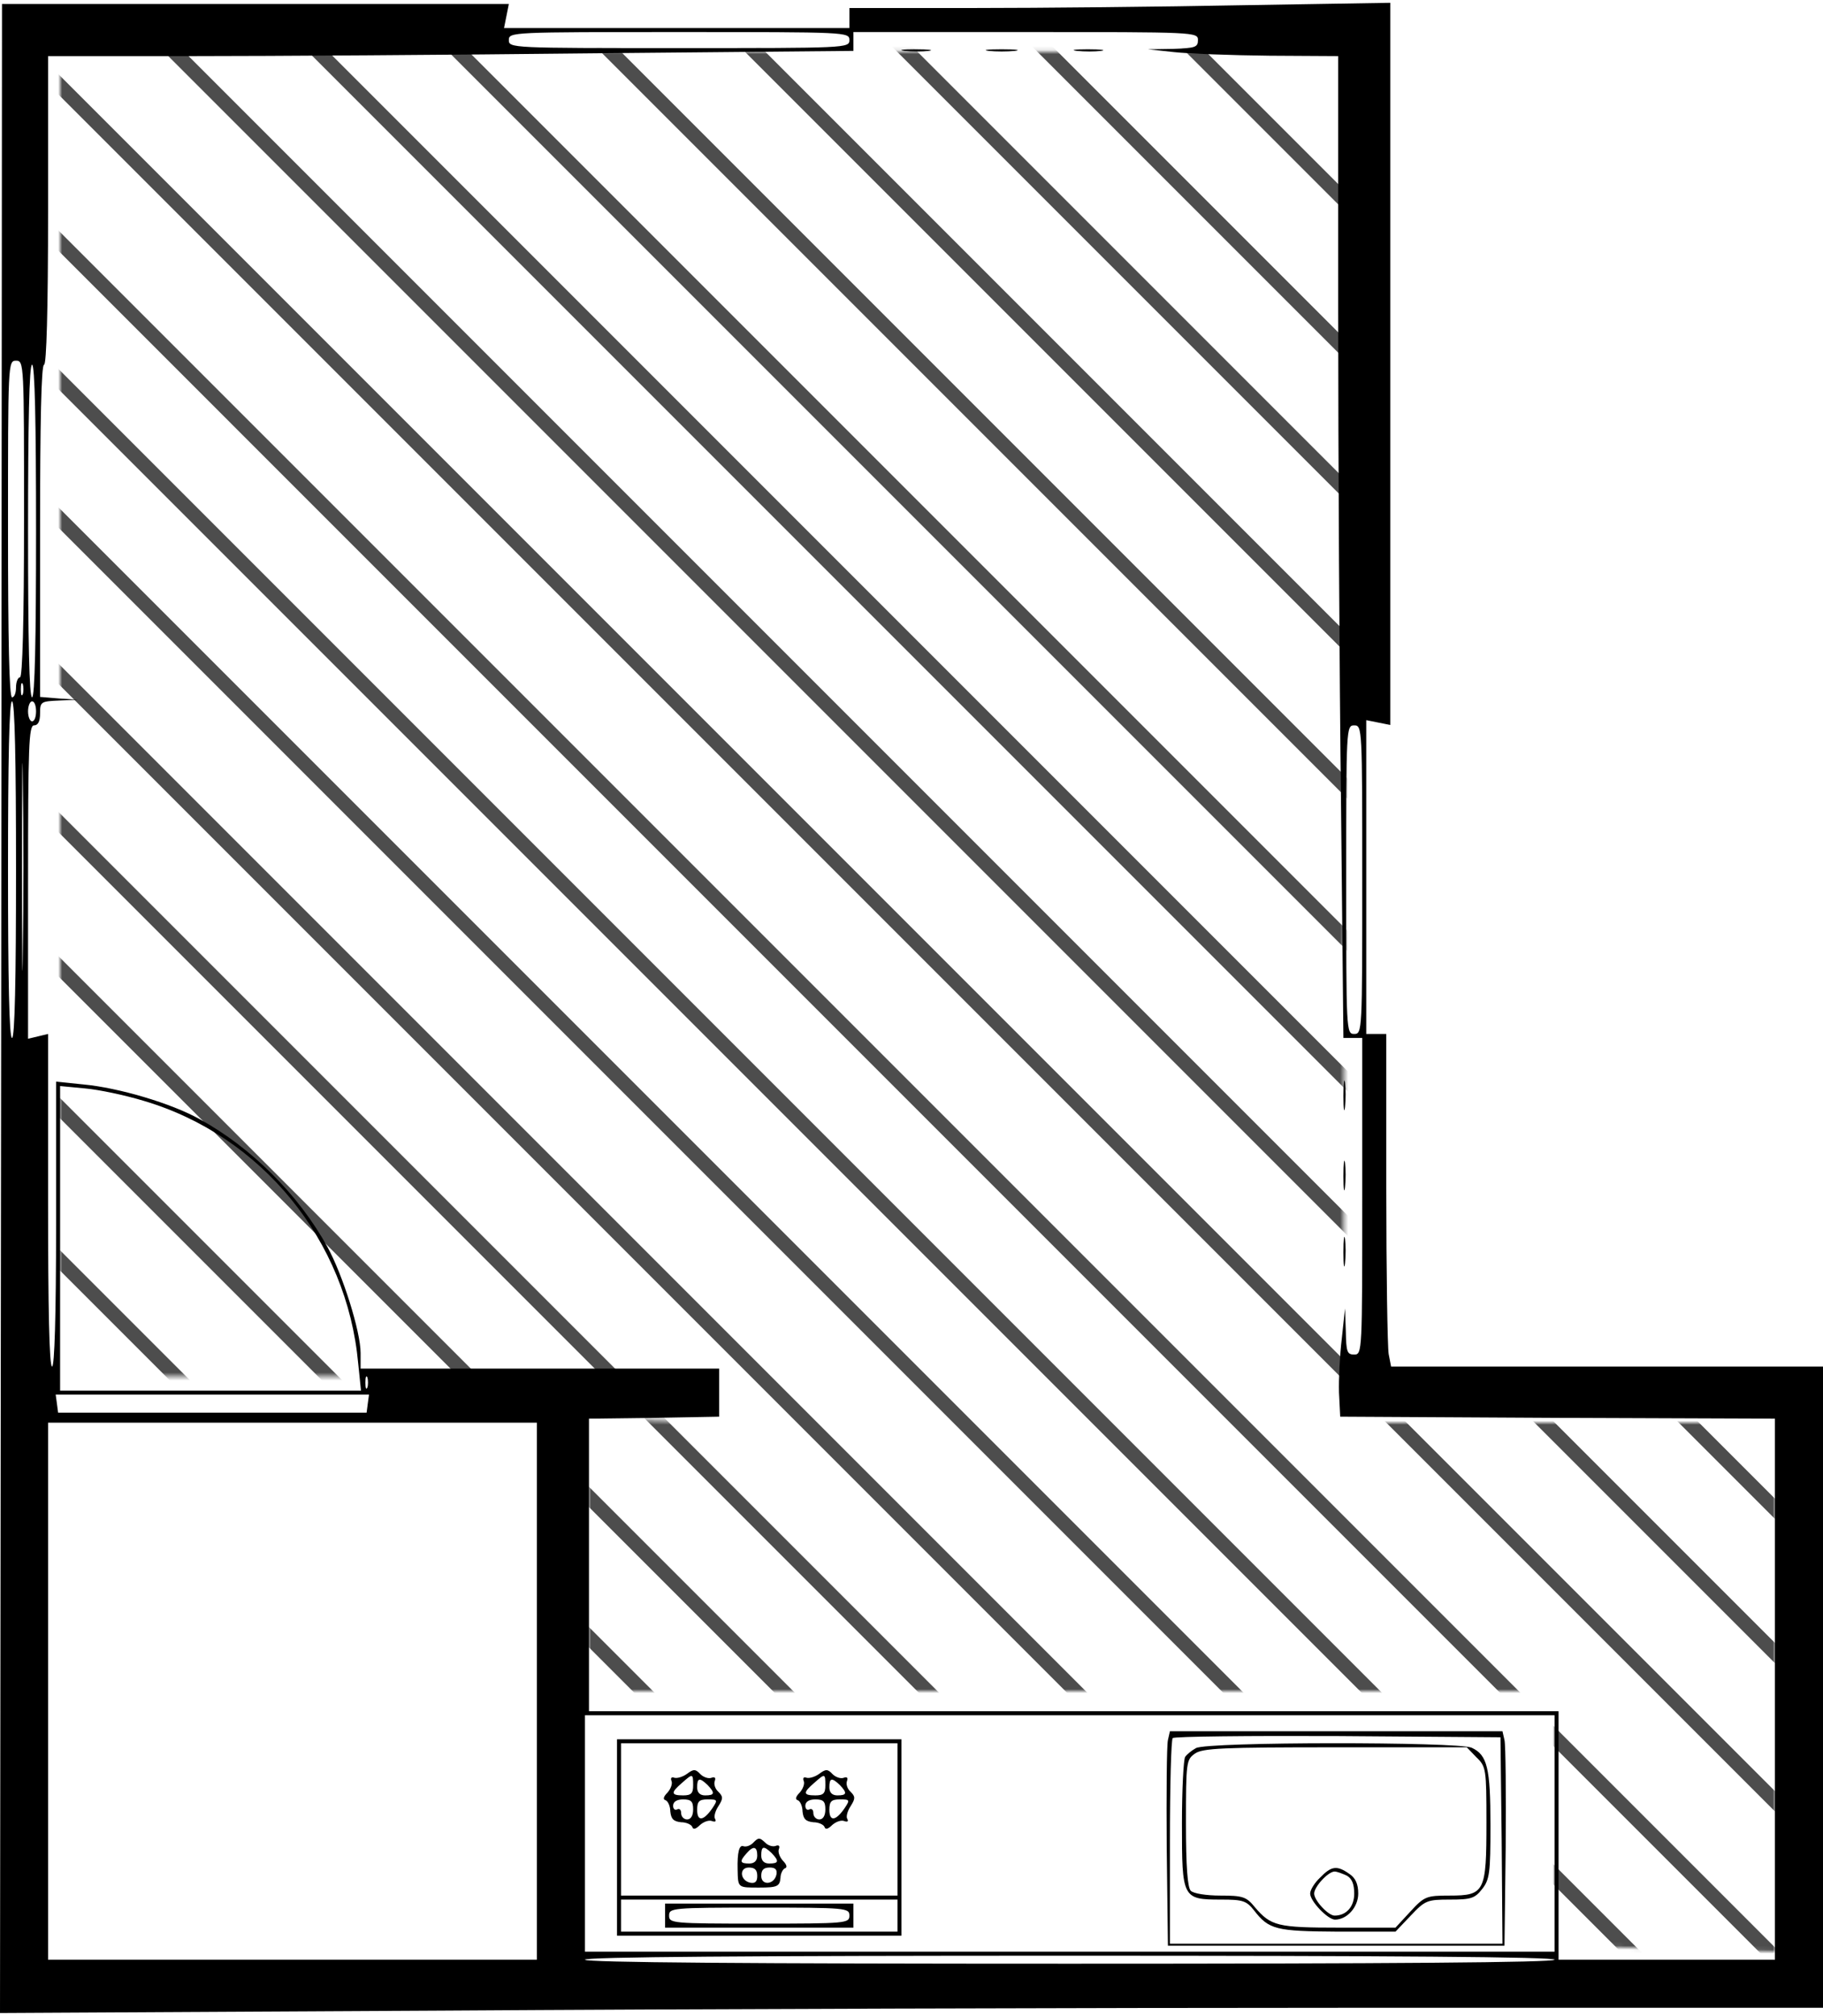 <?xml version="1.0" encoding="UTF-8"?>
<svg width="455px" height="503px" viewBox="0 0 455 503" version="1.1" xmlns="http://www.w3.org/2000/svg" xmlns:xlink="http://www.w3.org/1999/xlink">
    <!-- Generator: Sketch 57.1 (83088) - https://sketch.com -->
    <title>297_ikuyo</title>
    <desc>Created with Sketch.</desc>
    <defs>
        <polygon id="path-1" points="0 0.85 0 331.45 169.088 331.45 169.088 343 132 342 132 410 373 410 373 473.5 428 475 428 343 320.3 343 321 0.85"></polygon>
    </defs>
    <g id="Page-1" stroke="none" stroke-width="1" fill="none" fill-rule="evenodd">
        <g id="297_ikuyo">
            <g id="adobestock" transform="translate(15, 12)">
                <mask id="mask-2" fill="white">
                    <use xlink:href="#path-1"></use>
                </mask>
                <g id="Mask"></g>
                <g mask="url(#mask-2)" fill="#4D4D4D" fill-rule="nonzero" id="Path">
                    <g transform="translate(-110, -27)">
                        <polygon points="549 34.825 514.175 0 509 0 549 40"></polygon>
                        <polygon points="549 70.919 478.081 0 473 0 549 76"></polygon>
                        <polygon points="550 107.907 442.093 0 437 0 550 113"></polygon>
                        <polygon points="550 143.935 406.061 0 401 0 550 149"></polygon>
                        <polygon points="549 180.925 368.072 0 363 0 549 186"></polygon>
                        <polygon points="549 217.921 331.082 0 326 0 549 223"></polygon>
                        <polygon points="550 253.932 296.068 0 291 0 550 259"></polygon>
                        <polygon points="550 291.909 258.091 0 253 0 550 297"></polygon>
                        <polygon points="549 326.936 222.064 0 217 0 549 332"></polygon>
                        <polygon points="549 364.917 184.079 0 179 0 549 370"></polygon>
                        <polygon points="549 399.943 149.061 0 144 0 549 405"></polygon>
                        <polygon points="550 436.938 113.066 0 108 0 550 442"></polygon>
                        <polygon points="550 473.93 76.07 0 71 0 550 479"></polygon>
                        <polygon points="549 511.917 37.083 0 32 0 549 517"></polygon>
                        <polygon points="549 549 549 546.471 2.529 0 0 0 0 2.529 546.471 549"></polygon>
                        <polygon points="0 37.083 511.917 549 517 549 0 32"></polygon>
                        <polygon points="0 76.07 473.93 550 479 550 0 71"></polygon>
                        <polygon points="0 113.066 436.934 550 442 550 0 108"></polygon>
                        <polygon points="0 149.061 399.943 549 405 549 0 144"></polygon>
                        <polygon points="0 184.079 364.921 549 370 549 0 179"></polygon>
                        <polygon points="0 222.06 326.936 549 332 549 0 217"></polygon>
                        <polygon points="0 258.091 291.909 550 297 550 0 253"></polygon>
                        <polygon points="0 296.068 253.932 550 259 550 0 291"></polygon>
                        <polygon points="0 331.082 217.918 549 223 549 0 326"></polygon>
                        <polygon points="0 368.072 180.925 549 186 549 0 363"></polygon>
                        <polygon points="0 406.061 143.935 550 149 550 0 401"></polygon>
                        <polygon points="0 442.093 107.907 550 113 550 0 437"></polygon>
                    </g>
                </g>
            </g>
            <g fill="#000000" fill-rule="nonzero" id="Group">
                <g transform="translate(227.5, 251.5) scale(-1, 1) rotate(-180) translate(-227.5, -251.5) translate(0, 0.7)">
                    <path d="M0.3,250.6 L0,0 L110.3,0.6 C170.9,1 273.3,1.3 337.8,1.3 L455,1.3 L455,81.3 L455,161.3 L401.1,161.3 L347.2,161.3 L346.6,164.4 C346.3,166.1 346,184.8 346,205.9 L346,244.3 L343.5,244.3 L341,244.3 L341,283.4 L341,322.6 L344,322 L347,321.4 L347,411.5 L347,501.6 L310.3,501 C290,500.6 259.7,500.3 242.8,500.3 L212,500.3 L212,497.8 L212,495.3 L168.9,495.3 L125.8,495.3 L126.4,498.3 L127,501.3 L63.7,501.3 L0.5,501.3 L0.3,250.6 Z M212,492.3 C212,490.3 211.3,490.3 169.5,490.3 C127.7,490.3 127,490.3 127,492.3 C127,494.3 127.7,494.3 169.5,494.3 C211.3,494.3 212,494.3 212,492.3 Z M299,492.3 C299,490.5 298.3,490.3 292.8,490.1 L286.5,490 L293,489.3 C296.6,488.9 307.3,488.5 316.8,488.4 L334,488.3 L334,424.5 C334,389.4 334.3,334.2 334.7,302 L335.3,243.3 L337.7,243.3 L340,243.3 L340,203.8 C340,165 340,164.3 338,164.3 C336.2,164.3 336,165 335.9,170.1 L335.7,175.8 L334.9,168.3 C334.4,164.2 334.1,158.1 334.2,154.8 L334.5,148.8 L388.8,148.5 L443,148.3 L443,80.8 L443,13.3 L416,13.3 L389,13.3 L389,44.3 L389,75.3 L268,75.3 L147,75.3 L147,111.8 L147,148.3 L163.3,148.5 L179.5,148.8 L179.5,154.8 L179.5,160.8 L134.7,160.8 L90,160.8 L90,164.7 C90,170.1 85.5,184.3 81.7,191.2 C74.5,204.2 62.8,215.9 49.9,223 C42.8,227 29.5,230.9 20.8,231.7 L14,232.4 L14,196.8 C14,173.8 13.6,161.3 13,161.3 C12.3,161.3 12,175.8 12,202.8 L12,244.3 L9.5,243.7 L7,243.1 L7,282.2 C7,316.3 7.2,321.3 8.5,321.3 C9.5,321.3 10,322.3 10,324.3 C10,327.2 10.2,327.3 14.8,327.5 L19.5,327.7 L14.8,328 L10,328.4 L10,369.9 C10,396.8 10.3,411.3 11,411.3 C11.6,411.3 12,424.8 12,449.8 L12,488.3 L47.8,488.3 C67.5,488.3 112.8,488.6 148.3,489 L213,489.6 L213,492 L213,494.3 L256,494.3 C298.3,494.3 299,494.3 299,492.3 Z M6,372.8 C6,347.1 5.6,333.3 5,333.3 C4.5,333.3 4,332.2 4,330.8 C4,329.4 3.6,328.3 3,328.3 C2.3,328.3 2,343 2,370.3 C2,411.6 2,412.3 4,412.3 C6,412.3 6,411.6 6,372.8 Z M9,369.8 C9,342.8 8.7,328.3 8,328.3 C7.3,328.3 7,342.8 7,369.8 C7,396.8 7.3,411.3 8,411.3 C8.7,411.3 9,396.8 9,369.8 Z M5.7,329.1 C5.4,328.4 5.2,328.9 5.2,330.3 C5.2,331.7 5.4,332.2 5.7,331.6 C5.9,330.9 5.9,329.7 5.7,329.1 Z M4,285.3 C4,258 3.7,243.3 3,243.3 C2.3,243.3 2,258 2,285.3 C2,312.6 2.3,327.3 3,327.3 C3.7,327.3 4,312.6 4,285.3 Z M5.7,265.1 C5.6,253.4 5.5,262.7 5.5,285.8 C5.5,308.9 5.6,318.5 5.7,307.1 C5.9,295.7 5.9,276.8 5.7,265.1 Z M9,324.8 C9,323.4 8.6,322.3 8,322.3 C7.5,322.3 7,323.4 7,324.8 C7,326.2 7.5,327.3 8,327.3 C8.6,327.3 9,326.2 9,324.8 Z M340,282.8 C340,245 340,244.3 338,244.3 C336,244.3 336,245 336,282.8 C336,320.6 336,321.3 338,321.3 C340,321.3 340,320.6 340,282.8 Z M35.9,227.6 C65.3,218.9 86.6,192.8 89.4,162.1 L90.1,155.3 L52.5,155.3 L15,155.3 L15,193.3 L15,231.3 L21.3,230.7 C24.7,230.4 31.3,229 35.9,227.6 Z M91.7,156.1 C91.4,155.4 91.2,155.9 91.2,157.3 C91.2,158.7 91.4,159.2 91.7,158.6 C91.9,157.9 91.9,156.7 91.7,156.1 Z M91.8,152.1 L91.5,149.8 L53,149.8 L14.5,149.8 L14.2,152.1 L13.9,154.3 L53,154.3 L92.1,154.3 L91.8,152.1 Z M134,80.3 L134,13.3 L73,13.3 L12,13.3 L12,80.3 L12,147.3 L73,147.3 L134,147.3 L134,80.3 Z M388,44.8 L388,15.3 L267,15.3 L146,15.3 L146,44.8 L146,74.3 L267,74.3 L388,74.3 L388,44.8 Z M388,13.3 C388,12.6 347,12.3 267,12.3 C187,12.3 146,12.6 146,13.3 C146,14 187,14.3 267,14.3 C347,14.3 388,14 388,13.3 Z" id="Shape"></path>
                    <path d="M225.8,489.6 C227.6,489.4 230.3,489.4 231.8,489.6 C233.3,489.8 231.8,490 228.5,490 C225.2,490 224,489.8 225.8,489.6 Z" id="Path"></path>
                    <path d="M246.8,489.6 C248.5,489.4 251.5,489.4 253.3,489.6 C255,489.8 253.6,490 250,490 C246.4,490 245,489.8 246.8,489.6 Z" id="Path"></path>
                    <path d="M268.8,489.6 C270.6,489.4 273.3,489.4 274.8,489.6 C276.3,489.8 274.8,490 271.5,490 C268.2,490 267,489.8 268.8,489.6 Z" id="Path"></path>
                    <path d="M335.3,228.8 C335.3,225.5 335.5,224.3 335.7,226.1 C335.9,227.9 335.9,230.6 335.7,232.1 C335.5,233.6 335.3,232.1 335.3,228.8 Z" id="Path"></path>
                    <path d="M335.3,208.8 C335.3,205.5 335.5,204.3 335.7,206.1 C335.9,207.9 335.9,210.6 335.7,212.1 C335.5,213.6 335.3,212.1 335.3,208.8 Z" id="Path"></path>
                    <path d="M335.3,189.8 C335.3,186.5 335.5,185.3 335.7,187.1 C335.9,188.9 335.9,191.6 335.7,193.1 C335.5,194.6 335.3,193.1 335.3,189.8 Z" id="Path"></path>
                    <path d="M291.5,68.1 C291.2,66.8 291.1,54.8 291.2,41.3 L291.5,16.8 L333.5,16.8 L375.5,16.8 L375.8,41.3 C375.9,54.8 375.8,66.8 375.5,68.1 L375,70.3 L333.5,70.3 L292,70.3 L291.5,68.1 Z M374.8,43.1 L375,17.3 L333.5,17.3 L292,17.3 L292,42.6 C292,56.6 292.3,68.3 292.7,68.6 C293.1,69 311.6,69.2 333.9,69.1 L374.5,68.8 L374.8,43.1 Z" id="Shape"></path>
                    <path d="M298.5,66.1 C297.4,65.5 296.2,64.5 295.8,63.9 C295.4,63.3 295,55.8 295,47.2 C295,28.6 295.1,28.3 304.8,28.3 C310.2,28.3 311.1,28 313,25.6 C316.7,20.8 318.5,20.4 333.9,20.3 L348.3,20.3 L352.1,24.3 C355.7,28.1 356.2,28.3 361.9,28.3 C367.1,28.3 368.1,28.6 369.9,30.9 C371.8,33.3 372,34.9 372,46.9 C372,61.2 371.2,64.4 367.3,66.2 C363.9,67.7 301.3,67.7 298.5,66.1 Z M368.5,63.8 C370.9,61.5 371,60.9 371,47.6 C371,30.2 370.6,29.3 361.8,29.3 C356,29.3 355.5,29.1 352,25.3 L348.3,21.3 L334.1,21.3 C318.9,21.3 317.2,21.7 313.2,26.4 C311.1,29 310.2,29.3 304.6,29.3 C301.1,29.3 297.9,29.8 297.2,30.5 C296.4,31.3 296,36.5 296,47.4 C296,62.6 296.1,63.2 298.2,64.7 C300.1,66.1 305.2,66.3 333.3,66.3 L366.1,66.3 L368.5,63.8 Z" id="Shape"></path>
                    <path d="M329.5,33.8 C328.1,32.5 327,30.7 327,29.8 C327,27.9 331.4,23.3 333.2,23.3 C336.2,23.3 339,26.4 339,29.8 C339,32.2 338.3,33.7 336.8,34.7 C333.7,36.9 332.3,36.7 329.5,33.8 Z M336.1,34.3 C337.4,33.6 338,32.2 338,29.8 C338,26.5 336,24.3 333.1,24.3 C331.5,24.3 328,28.1 328,29.8 C328,31.5 331.5,35.3 333.1,35.3 C333.7,35.3 335,34.8 336.1,34.3 Z" id="Shape"></path>
                    <path d="M154,43.8 L154,19.3 L189.5,19.3 L225,19.3 L225,43.8 L225,68.3 L189.5,68.3 L154,68.3 L154,43.8 Z M224,48.3 L224,29.3 L189.5,29.3 L155,29.3 L155,48.3 L155,67.3 L189.5,67.3 L224,67.3 L224,48.3 Z M224,24.3 L224,20.3 L189.5,20.3 L155,20.3 L155,24.3 L155,28.3 L189.5,28.3 L224,28.3 L224,24.3 Z" id="Shape"></path>
                    <path d="M171.5,59.7 C170.4,58.9 169,58.5 168.3,58.7 C167.6,59 167.3,58.6 167.6,57.9 C167.9,57.2 167.4,55.9 166.6,55 C165.6,54 165.4,53.3 166.1,53.1 C166.7,52.9 167.3,51.6 167.3,50.3 C167.5,48.4 168.1,47.8 170,47.6 C171.3,47.6 172.6,47 172.8,46.4 C173,45.7 173.7,45.9 174.7,46.9 C175.6,47.7 176.9,48.2 177.7,47.9 C178.5,47.6 178.8,47.8 178.5,48.4 C178.1,48.9 178.5,50.4 179.3,51.6 C180.5,53.5 180.5,54 179.3,55.2 C178.5,55.9 178.1,57.1 178.4,57.9 C178.7,58.7 178.4,59 177.6,58.7 C176.9,58.4 175.6,58.8 174.8,59.6 C173.6,60.9 173.1,60.9 171.5,59.7 Z M173,56.8 C173,54.8 172.5,54.3 170.5,54.3 C167.4,54.3 167.4,55 170.2,57.4 C172.9,59.8 173,59.8 173,56.8 Z M176.6,56.9 C178.5,54.9 178.4,54.3 176,54.3 C174.7,54.3 174,55 174,56.3 C174,58.7 174.6,58.8 176.6,56.9 Z M173,50.8 C173,49.2 172.4,48.3 171.5,48.3 C170.7,48.3 170,49 170,49.9 C170,50.7 169.6,51.1 169,50.8 C168.5,50.5 168,50.9 168,51.7 C168,52.7 168.9,53.3 170.5,53.3 C172.5,53.3 173,52.8 173,50.8 Z M177.8,51.1 C175.6,47.9 174,47.7 174,50.7 C174,52.8 174.5,53.3 176.6,53.3 C179.1,53.3 179.2,53.2 177.8,51.1 Z" id="Shape"></path>
                    <path d="M204.5,59.7 C203.4,58.9 202,58.5 201.3,58.7 C200.6,59 200.3,58.6 200.6,57.9 C200.9,57.2 200.4,55.9 199.6,55 C198.6,54 198.4,53.3 199.1,53.1 C199.7,52.9 200.3,51.6 200.3,50.3 C200.5,48.4 201.1,47.8 203,47.6 C204.3,47.6 205.6,47 205.8,46.4 C206,45.7 206.7,45.9 207.7,46.9 C208.6,47.7 209.9,48.2 210.7,47.9 C211.5,47.6 211.8,47.8 211.5,48.4 C211.1,48.9 211.5,50.4 212.3,51.6 C213.5,53.5 213.5,54 212.3,55.2 C211.5,55.9 211.1,57.1 211.4,57.9 C211.7,58.7 211.4,59 210.6,58.7 C209.9,58.4 208.6,58.8 207.8,59.6 C206.6,60.9 206.1,60.9 204.5,59.7 Z M206,56.8 C206,54.8 205.5,54.3 203.5,54.3 C200.4,54.3 200.4,55 203.2,57.4 C205.9,59.8 206,59.8 206,56.8 Z M209.6,56.9 C211.5,54.9 211.4,54.3 209,54.3 C207.7,54.3 207,55 207,56.3 C207,58.7 207.6,58.8 209.6,56.9 Z M206,50.8 C206,49.2 205.4,48.3 204.5,48.3 C203.7,48.3 203,49 203,49.9 C203,50.7 202.6,51.1 202,50.8 C201.5,50.5 201,50.9 201,51.7 C201,52.7 201.9,53.3 203.5,53.3 C205.5,53.3 206,52.8 206,50.8 Z M210.8,51.1 C208.6,47.9 207,47.7 207,50.7 C207,52.8 207.5,53.3 209.6,53.3 C212.1,53.3 212.2,53.2 210.8,51.1 Z" id="Shape"></path>
                    <path d="M188.1,42.6 C187.4,41.8 186.3,41.4 185.6,41.6 C184.5,42.1 184,40.1 184.1,35.8 C184.2,31.2 184.1,31.3 189.5,31.3 C194,31.3 194.6,31.6 194.8,33.7 C194.8,34.8 195.4,35.9 195.9,36.1 C196.6,36.3 196.3,37.1 195.4,38 C194.6,38.9 194.1,40.2 194.4,40.9 C194.7,41.7 194.4,42 193.6,41.7 C192.9,41.4 191.6,41.8 190.9,42.6 C189.6,43.8 189.3,43.8 188.1,42.6 Z M189,39.3 C189,38 188.3,37.3 187,37.3 C184.7,37.3 184.5,37.8 186.3,39.8 C188,41.8 189,41.6 189,39.3 Z M192.6,39.9 C194.5,37.9 194.4,37.3 192,37.3 C190.7,37.3 190,38 190,39.3 C190,41.7 190.6,41.8 192.6,39.9 Z M189,34.2 C189,32.8 188.5,32.3 187.3,32.5 C184.7,33 184.4,36.3 186.9,36.3 C188.4,36.3 189,35.7 189,34.2 Z M193.8,34.6 C193.3,32 190,31.7 190,34.2 C190,35.7 190.6,36.3 192.1,36.3 C193.5,36.3 194,35.8 193.8,34.6 Z" id="Shape"></path>
                    <path d="M166,24.3 L166,21.3 L189.5,21.3 L213,21.3 L213,24.3 L213,27.3 L189.5,27.3 L166,27.3 L166,24.3 Z M212,24.3 C212,22.4 211.3,22.3 189.5,22.3 C167.7,22.3 167,22.4 167,24.3 C167,26.2 167.7,26.3 189.5,26.3 C211.3,26.3 212,26.2 212,24.3 Z" id="Shape"></path>
                </g>
            </g>
        </g>
    </g>
</svg>